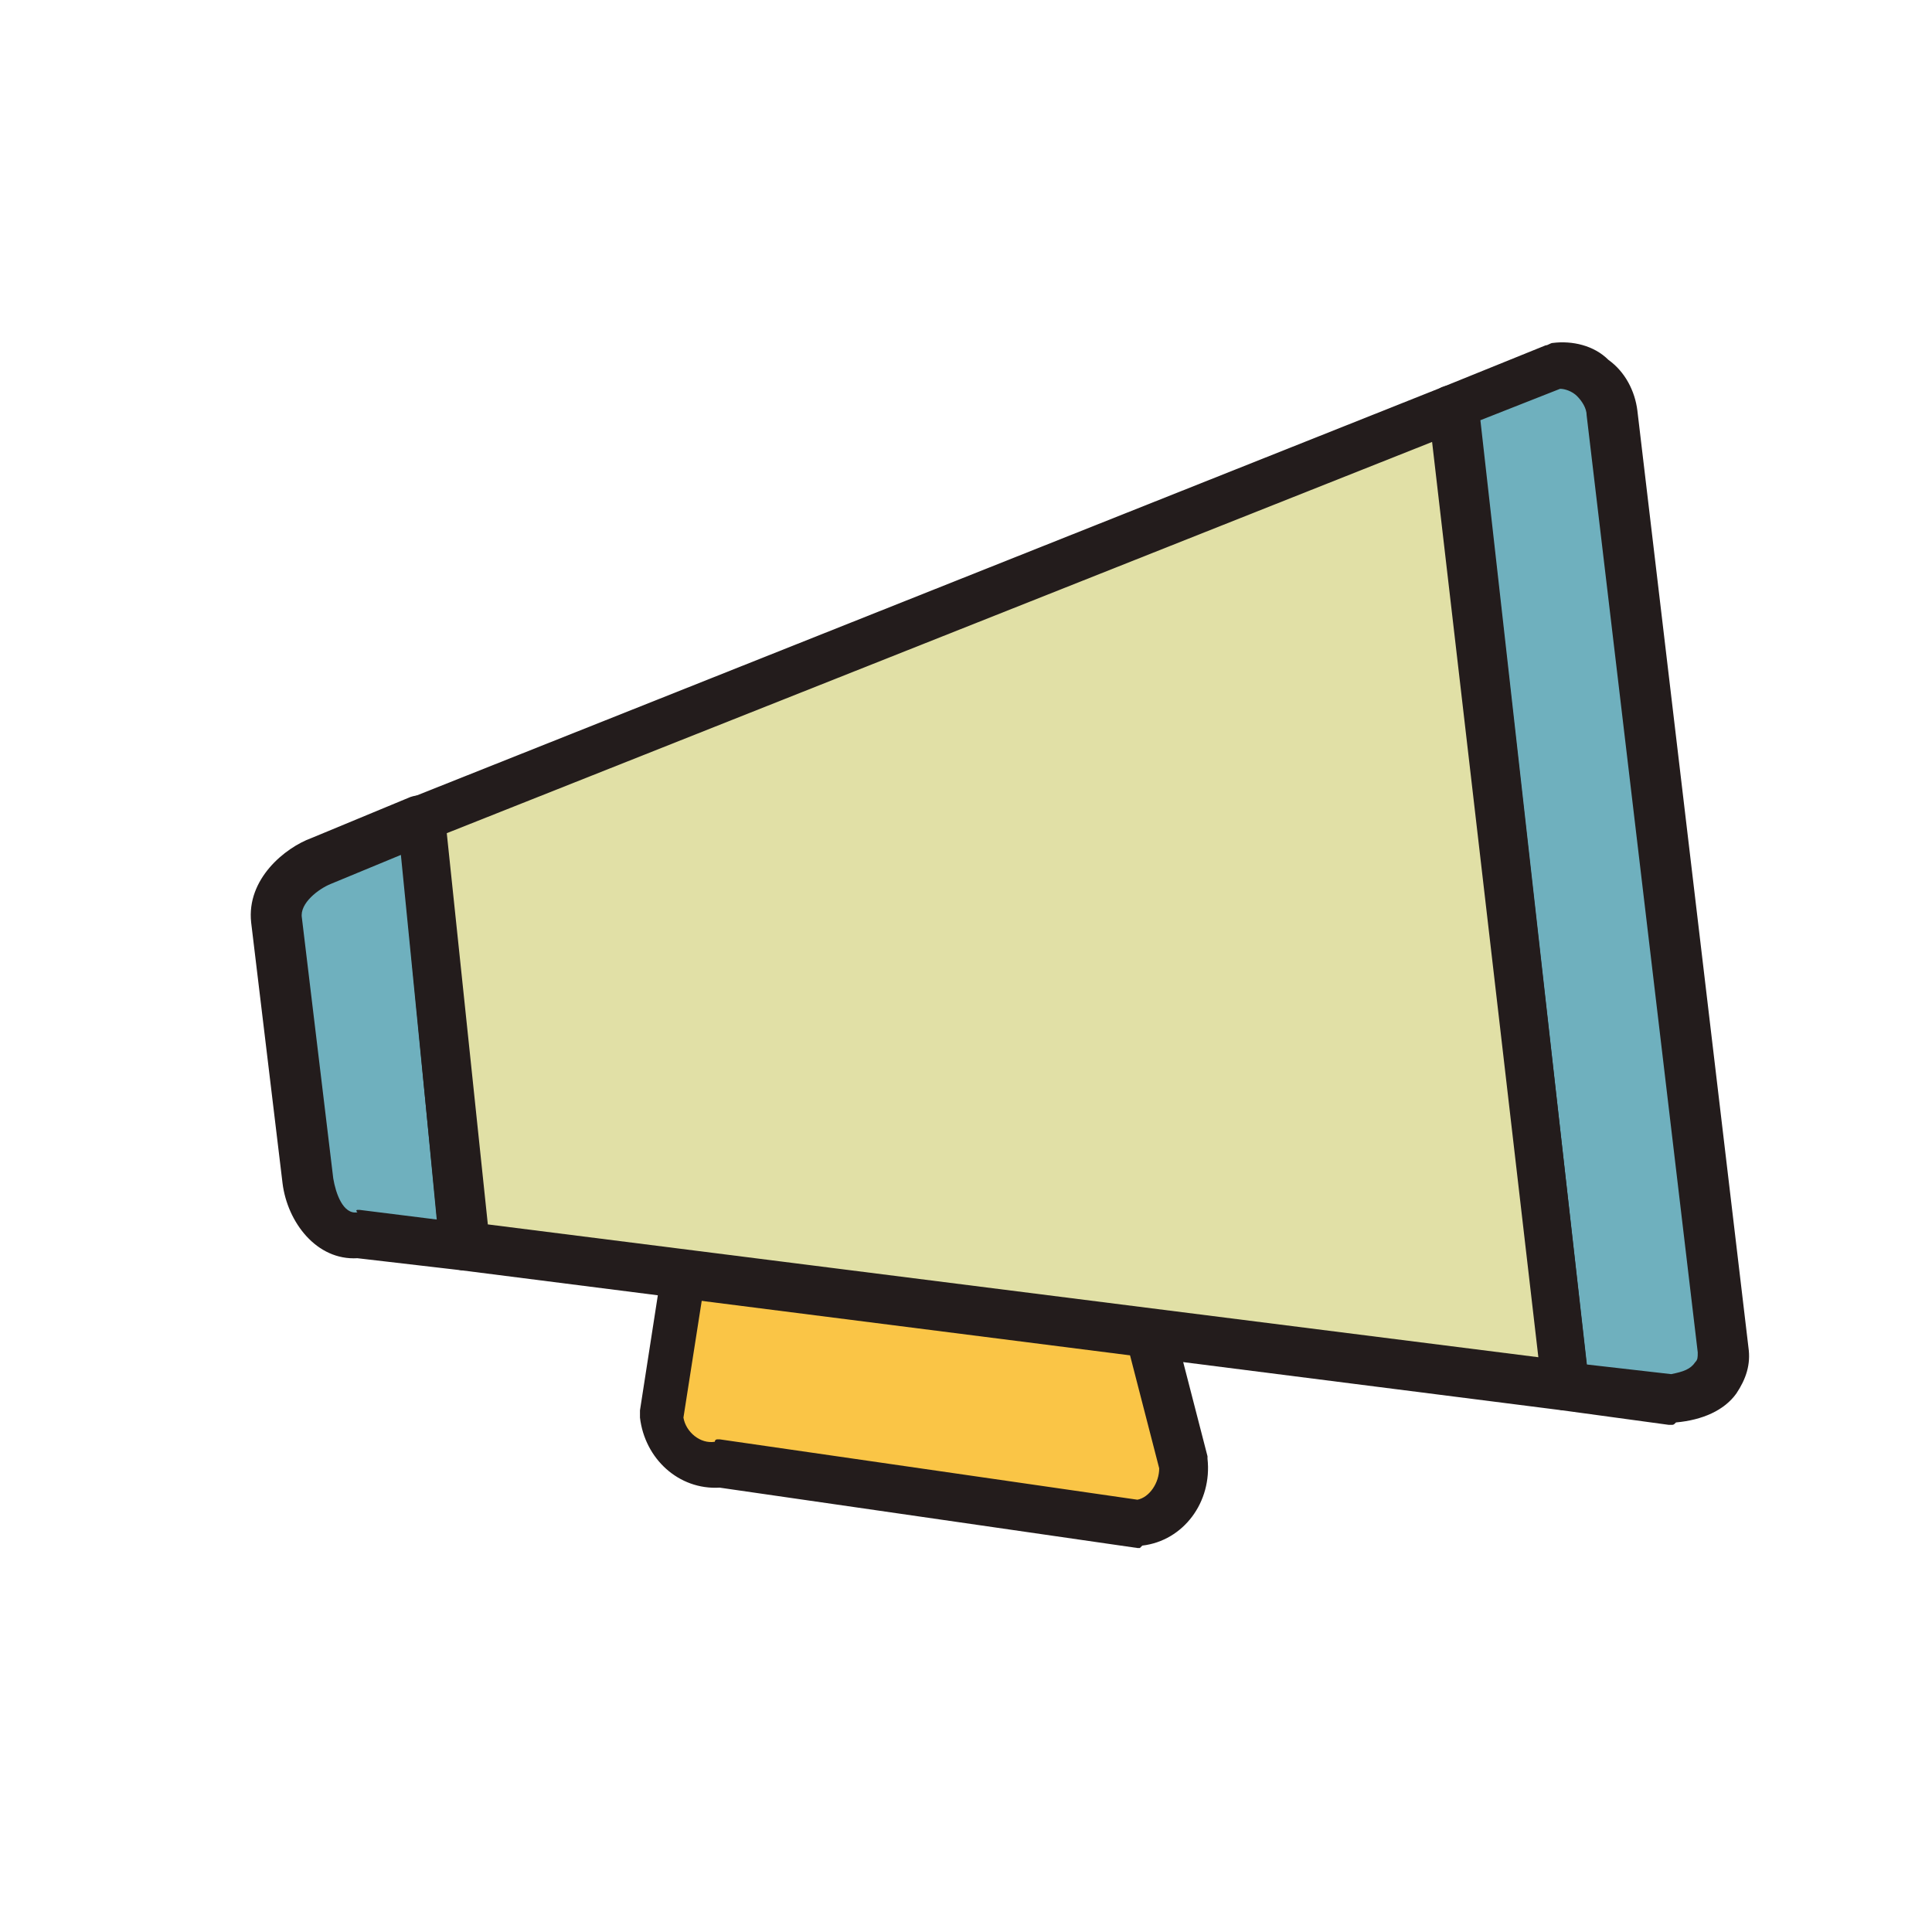 <?xml version="1.0" encoding="utf-8"?>
<!-- Uploaded to: SVG Repo, www.svgrepo.com, Generator: SVG Repo Mixer Tools -->
<svg width="800px" height="800px" viewBox="0 0 1024 1024" class="icon"  version="1.1" xmlns="http://www.w3.org/2000/svg"><path d="M627.2 775.68c1.28 16.64-8.96 30.72-23.04 32l-222.72-32c-15.36 1.28-28.16-10.24-30.72-25.6l23.04-149.76c-1.28-15.36 8.96-30.72 23.04-32L545.28 550.4c15.36-1.28 28.16 10.24 30.72 25.6l51.2 199.68z" fill="#FAC546" /><path d="M604.16 820.48h-1.28l-221.44-32c-21.76 1.28-39.68-15.36-42.24-37.12v-3.84l23.04-148.48c-1.28-10.24 2.56-21.76 8.96-29.44 6.4-7.68 15.36-14.08 25.6-15.36L544 537.6c21.76-2.56 40.96 14.08 44.8 35.84l51.2 198.4v1.28c2.56 23.04-12.8 43.52-34.56 46.08l-1.28 1.28z m-224-57.6h1.28l221.44 32c6.4-1.28 11.52-8.96 11.52-16.64l-51.2-198.4v-1.28c-1.28-8.96-8.96-15.36-16.64-14.08l-148.48 17.92c-3.84 0-6.4 2.56-8.96 5.12-2.56 3.84-3.84 7.68-3.84 12.8v3.84l-23.04 147.2c1.28 7.68 8.96 14.08 16.64 12.8 0-1.28 1.28-1.28 1.28-1.28z" fill="#231C1C" /><path d="M823.04 195.84L769.28 217.6l58.88 518.4 56.32 7.68c15.36-1.28 28.16-10.24 26.88-25.6l-58.88-496.64c0-16.64-14.08-28.16-29.44-25.6z" fill="#6FB0BE" /><path d="M885.76 755.2h-1.28l-56.32-7.68c-6.4-1.28-10.24-5.12-11.52-11.52L757.76 217.6c-1.28-5.12 2.56-11.52 7.68-12.8l53.76-21.76c1.28 0 2.56-1.28 3.84-1.28 10.24-1.28 21.76 1.28 29.44 8.96 8.96 6.4 14.08 16.64 15.36 26.88l58.88 496.64c1.28 8.96-1.28 16.64-6.4 24.32-6.4 8.96-17.92 14.08-32 15.36-1.28 1.28-1.28 1.28-2.56 1.28z m-44.8-32l44.8 5.12c6.4-1.28 10.24-2.56 12.8-6.4 1.28-1.28 1.28-2.56 1.28-5.12l-58.88-496.64c0-3.84-2.56-7.68-5.12-10.24-2.56-2.56-6.4-3.84-8.96-3.84l-42.24 16.64 56.32 500.48z" fill="#231C1C" /><path d="M170.24 455.68c-10.24 3.84-25.6 15.36-24.32 30.72l16.64 138.24c1.28 15.36 11.52 30.72 26.88 29.44l56.32 7.68L224 435.2l-53.76 20.48z" fill="#6FB0BE" /><path d="M245.76 673.28h-1.28l-55.04-6.4c-21.76 1.28-37.12-19.2-39.68-39.68l-16.64-138.24c-2.56-23.04 17.92-39.68 32-44.8L217.6 422.4c3.84-1.28 7.68-1.28 11.52 1.28 3.84 2.56 5.12 5.12 6.4 10.24l23.04 226.56c0 3.84-1.28 7.68-3.84 10.24-2.56 1.28-5.12 2.56-8.96 2.56z m-56.32-32h1.28l40.96 5.12-19.2-193.28-37.12 15.36c-6.4 2.56-16.64 10.24-15.36 17.92l16.64 138.24c1.28 7.68 5.12 19.2 12.8 17.92-1.28-1.28 0-1.28 0-1.28z" fill="#231C1C" /><path d="M224 433.92l21.76 226.56 583.68 74.24-58.88-518.4z" fill="#E1E0A6" /><path d="M829.44 747.52h-1.28l-583.68-74.24c-6.4-1.28-10.24-5.12-11.52-11.52L211.2 435.2c0-5.12 2.56-11.52 7.68-12.8l546.56-217.6c3.84-1.28 7.68-1.28 11.52 1.28 3.84 2.56 5.12 5.12 6.4 8.96l58.88 518.4c0 3.84-1.28 7.68-3.84 10.24-2.56 2.56-5.12 3.84-8.96 3.84z m-570.88-98.56l556.8 70.4-56.32-485.12-522.24 207.36 21.76 207.36z" fill="#231C1C" /></svg>